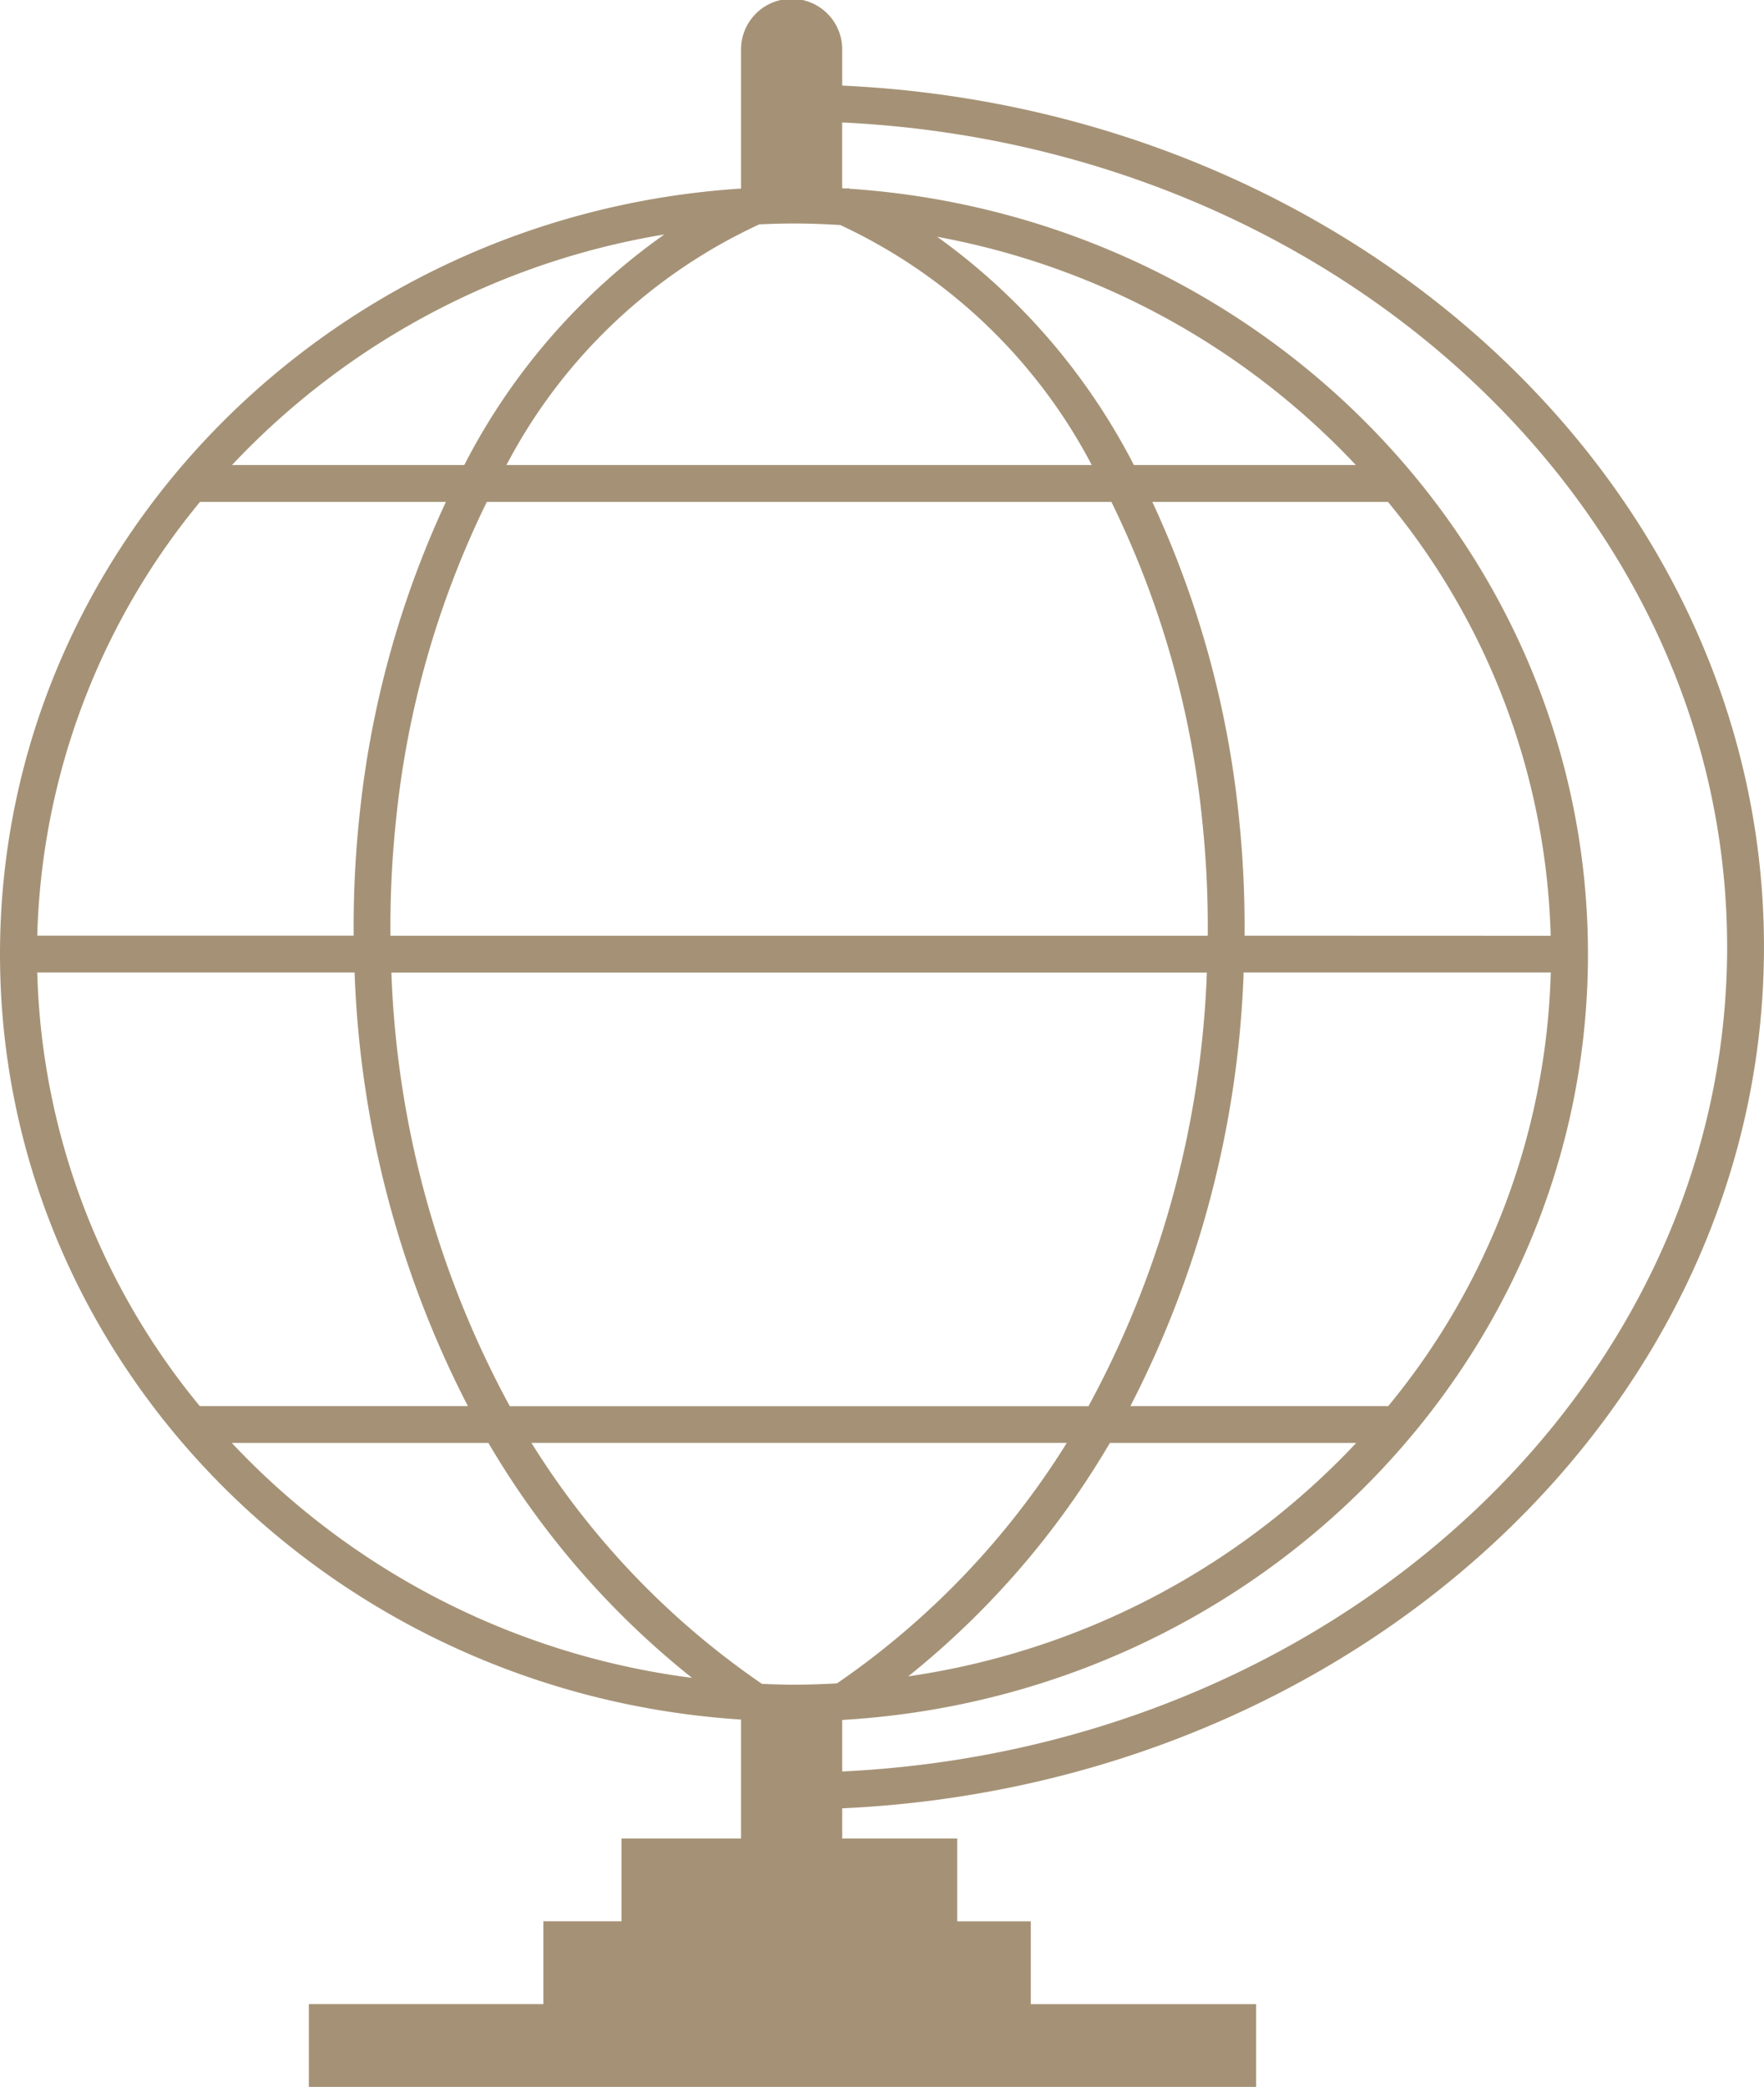 <?xml version="1.0" encoding="UTF-8"?> <svg xmlns="http://www.w3.org/2000/svg" data-name="Group 9354" width="63.63" height="75.26" viewBox="0 0 63.63 75.26"><defs><clipPath id="2edyf2w0wa"><path data-name="Rectangle 2958" style="fill:#a59276" d="M0 0h63.63v75.259H0z"></path></clipPath></defs><g data-name="Group 9336" style="clip-path:url(#2edyf2w0wa)"><path data-name="Path 15824" d="M63.629 34.15c0-16.609-14.754-30.219-33.249-31.063V1.825a1.825 1.825 0 1 0-3.649 0V6.8C11.826 7.756 0 19.769 0 34.406s11.826 26.651 26.731 27.605V66.3h-4.314v2.986H19.6v2.986h-8.46v2.986h34.17v-2.984h-8.129v-2.987h-2.653V66.3H30.38v-1.088c18.5-.845 33.249-14.454 33.249-31.062M30.38 4.417C48.143 5.257 62.3 18.27 62.3 34.15S48.143 63.043 30.38 63.883v-1.858c14.985-.872 26.9-12.924 26.9-27.619 0-14.608-11.777-26.6-26.638-27.6-.02-.008-.04-.02-.061-.028l-.009.022-.194-.014V4.417zM1.344 35.069h11.447a36.955 36.955 0 0 0 4.086 15.638h-9.67a25.641 25.641 0 0 1-5.863-15.638m48.731 15.638h-9.3a36.948 36.948 0 0 0 4.085-15.638h11.078a25.641 25.641 0 0 1-5.863 15.638m-1.154 1.328a27.59 27.59 0 0 1-16.16 8.418 30.641 30.641 0 0 0 7.274-8.418zm-4.028-18.293a37.931 37.931 0 0 0-.208-4.307A35.329 35.329 0 0 0 41.566 18.1h8.5a25.641 25.641 0 0 1 5.869 15.646zM40.9 16.769a23.145 23.145 0 0 0-7.094-8.23 27.572 27.572 0 0 1 15.1 8.23zM28.641 8.06c.56 0 1.117.022 1.67.055a19.578 19.578 0 0 1 9.07 8.655H18.269a19.551 19.551 0 0 1 9.121-8.679c.415-.018.832-.031 1.251-.031M40.09 18.1a33.78 33.78 0 0 1 3.275 11.479 36.632 36.632 0 0 1 .2 4.166H14.084a36.631 36.631 0 0 1 .2-4.166A33.791 33.791 0 0 1 17.56 18.1zM12.965 29.434a37.932 37.932 0 0 0-.207 4.307H1.344A25.644 25.644 0 0 1 7.214 18.1h8.87a35.329 35.329 0 0 0-3.119 11.338m1.153 5.635h29.415a35.407 35.407 0 0 1-4.271 15.638H18.389a35.394 35.394 0 0 1-4.271-15.638m24.363 16.961a29.308 29.308 0 0 1-8.291 8.673c-.514.027-1.03.046-1.549.046-.388 0-.773-.013-1.156-.029a29.294 29.294 0 0 1-8.315-8.69zM23.963 8.455a23.073 23.073 0 0 0-7.215 8.314H8.37a27.576 27.576 0 0 1 15.593-8.314m-15.6 43.58h9.254a30.637 30.637 0 0 0 7.344 8.472 27.6 27.6 0 0 1-16.6-8.472" style="fill:#a59276"></path></g></svg> 